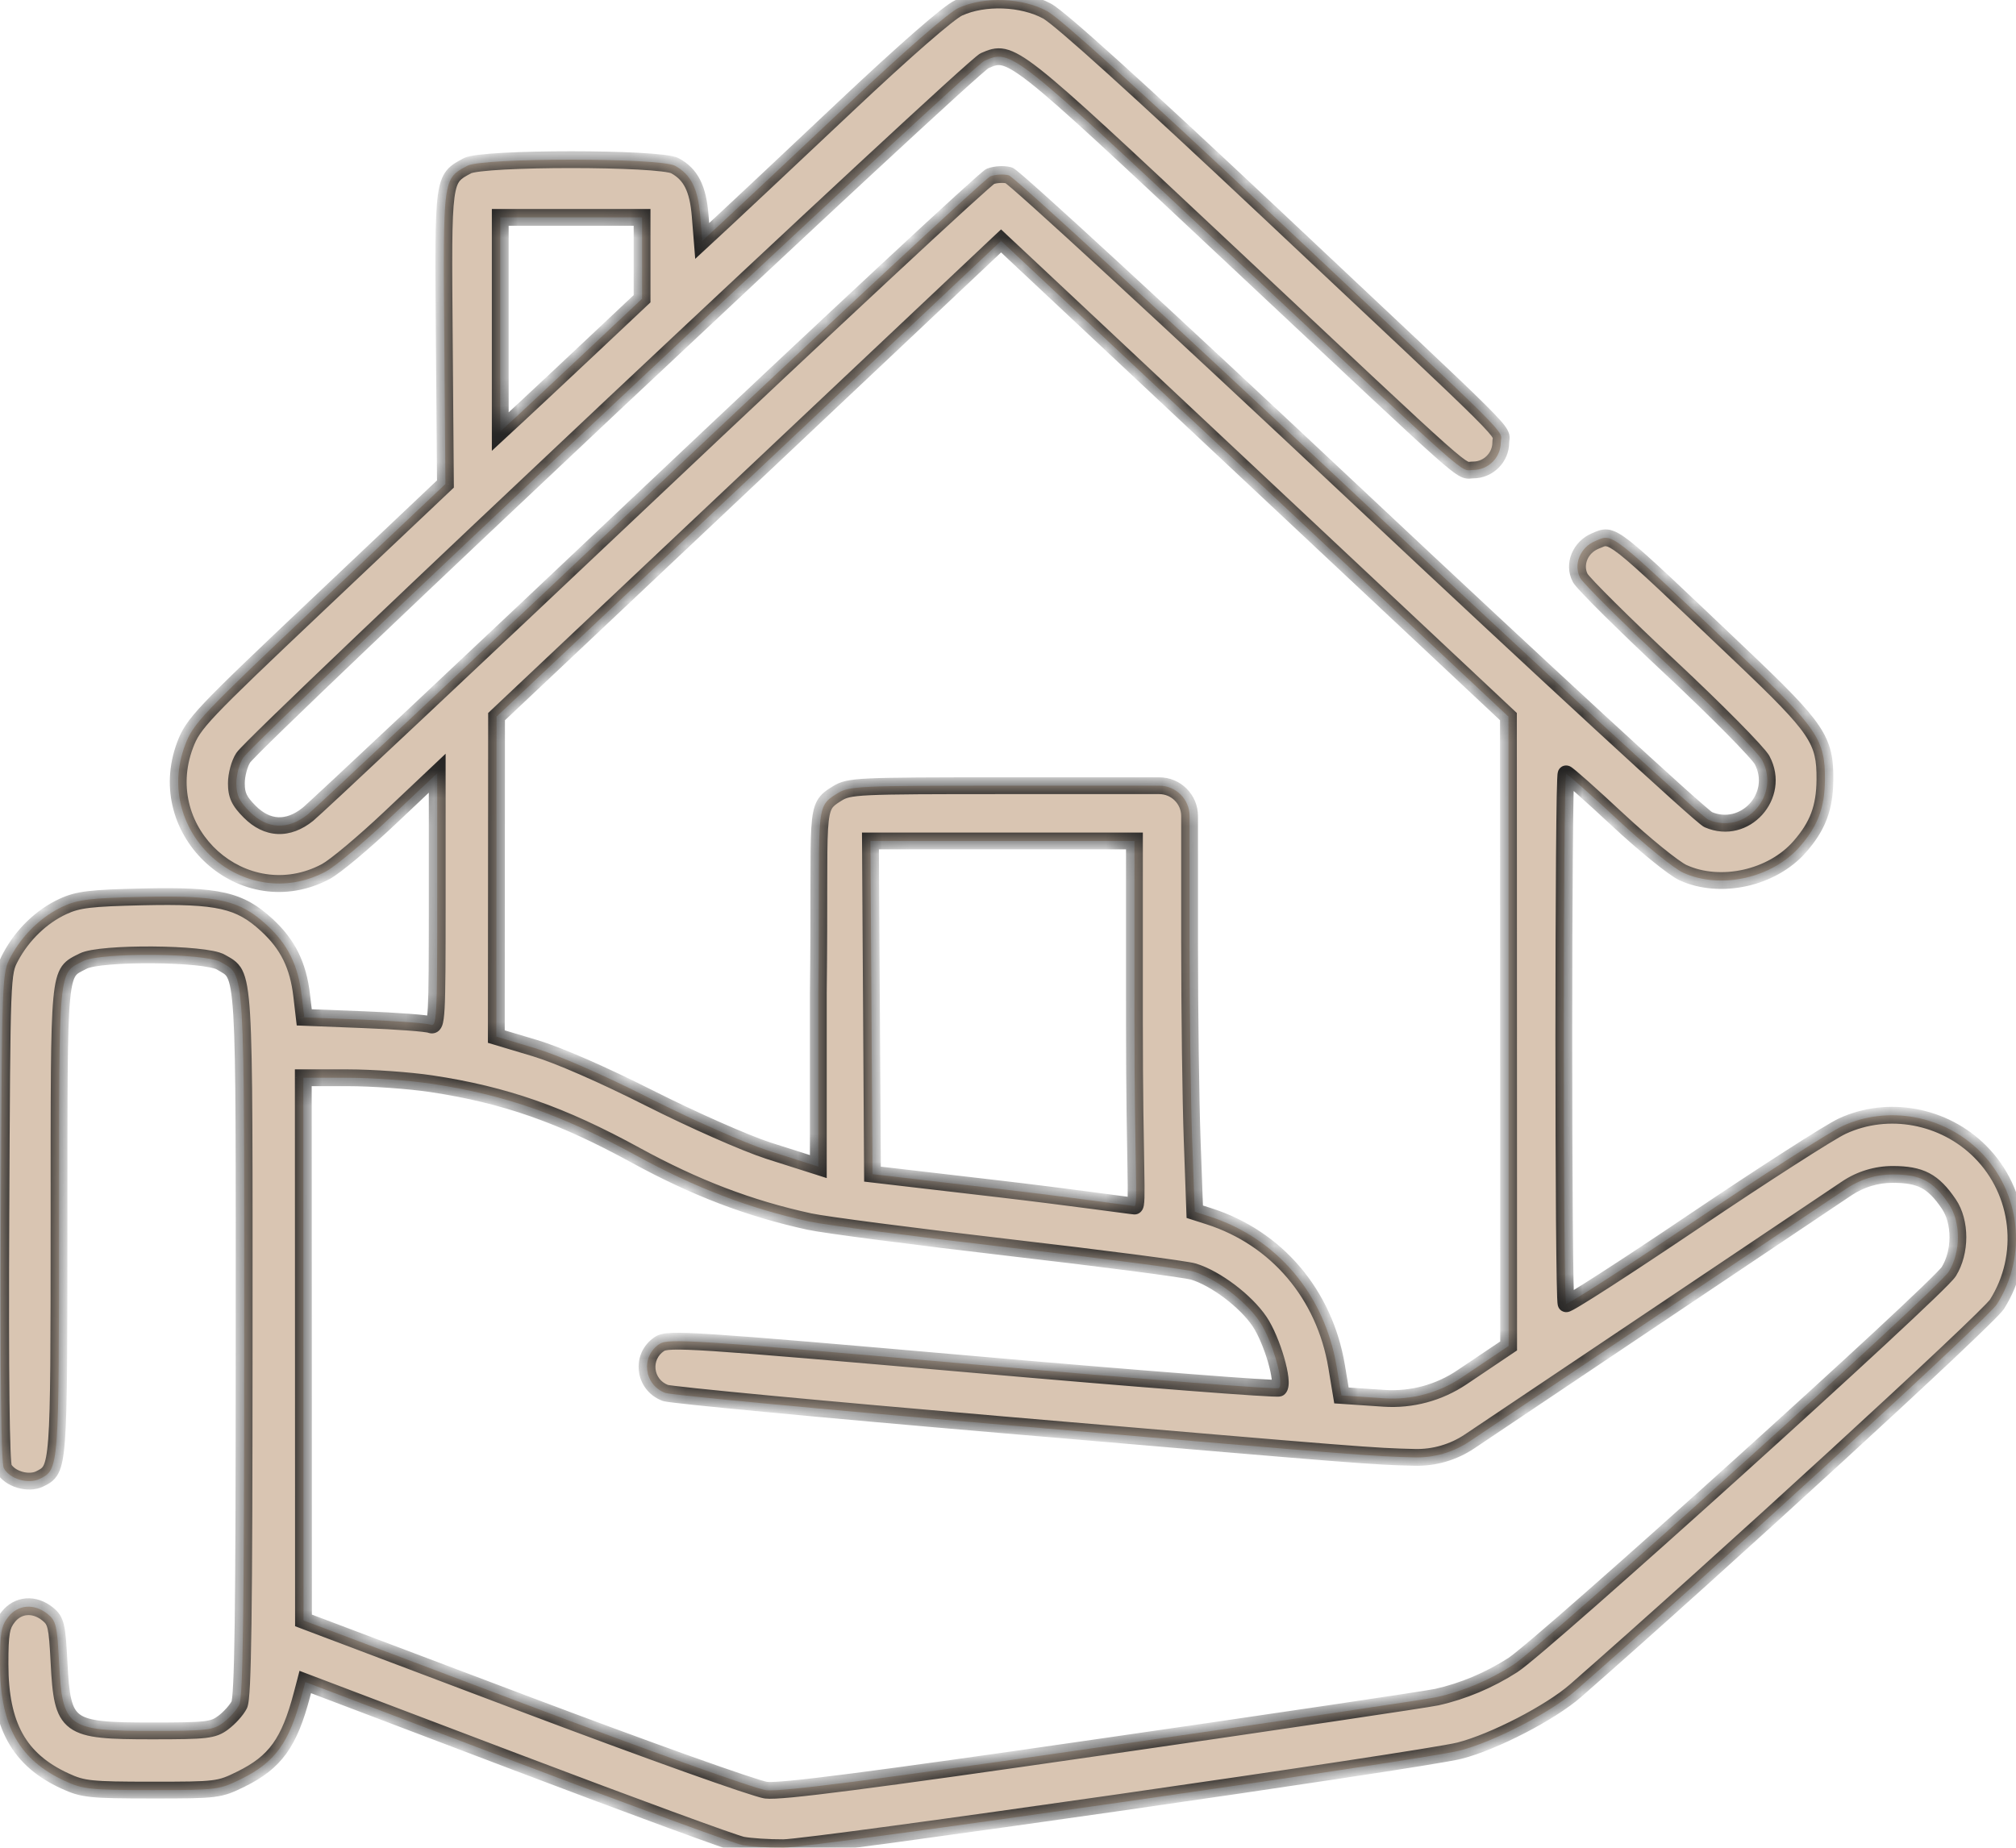 <?xml version="1.0" encoding="UTF-8"?> <svg xmlns="http://www.w3.org/2000/svg" width="72" height="66" viewBox="0 0 72 66" fill="none"> <mask id="path-1-inside-1_266_20" fill="white"> <path fill-rule="evenodd" clip-rule="evenodd" d="M34.237 0.282C33.884 0.442 32.312 1.814 30.228 3.779C28.342 5.557 26.412 7.37 25.939 7.808L25.079 8.606L25.008 7.714C24.929 6.735 24.672 6.225 24.104 5.92C23.564 5.63 17.233 5.63 16.693 5.92C15.814 6.391 15.822 6.329 15.867 12.068L15.908 17.288L11.414 21.54C7.181 25.546 6.902 25.84 6.611 26.611C5.433 29.738 8.713 32.686 11.638 31.13C11.965 30.956 12.994 30.095 13.924 29.216L15.615 27.619V32.156C15.615 36.405 15.6 36.688 15.371 36.6C15.237 36.548 14.168 36.469 12.997 36.423L10.866 36.34L10.775 35.561C10.647 34.475 10.28 33.731 9.528 33.041C8.558 32.148 7.797 31.976 5.092 32.036C3.222 32.078 2.787 32.13 2.249 32.378C1.486 32.731 0.803 33.388 0.381 34.178C0.071 34.759 0.07 34.79 0.031 43.467C0.005 49.125 0.041 52.267 0.134 52.439C0.341 52.828 1.012 53.029 1.422 52.824C2.108 52.481 2.106 52.505 2.108 43.602C2.11 34.409 2.075 34.794 2.968 34.331C3.58 34.014 7.339 34.041 7.889 34.367C8.758 34.881 8.722 34.296 8.72 48.033C8.718 57.694 8.678 60.636 8.544 60.897C8.449 61.084 8.192 61.369 7.973 61.532C7.611 61.801 7.389 61.827 5.427 61.827C2.384 61.827 2.229 61.713 2.109 59.381C2.042 58.068 2.001 57.894 1.705 57.654C1.228 57.267 0.643 57.31 0.292 57.758C0.044 58.074 0 58.328 0 59.444C0 61.637 0.683 62.864 2.321 63.617C2.966 63.913 3.222 63.94 5.416 63.941C7.75 63.942 7.827 63.932 8.607 63.548C9.83 62.947 10.332 62.25 10.784 60.531L10.903 60.08L18.444 62.943C22.592 64.518 26.224 65.851 26.516 65.906C26.808 65.96 27.466 66.003 27.978 66C29.028 65.994 50.814 62.866 52.121 62.533C53.344 62.223 55.377 61.173 56.271 60.39C61.438 55.865 70.998 47.095 71.321 46.584C72.415 44.855 72.166 42.582 70.723 41.136C69.428 39.839 67.432 39.469 65.799 40.223C65.352 40.43 62.968 41.96 60.501 43.625C58.034 45.289 55.978 46.614 55.932 46.568C55.823 46.459 55.824 27.642 55.933 27.642C55.979 27.642 56.805 28.375 57.768 29.272C58.731 30.169 59.785 31.024 60.111 31.172C61.444 31.779 63.291 31.368 64.274 30.247C64.921 29.509 65.168 28.853 65.176 27.853C65.187 26.423 64.915 26.02 62.172 23.413C57.41 18.885 57.625 19.055 56.974 19.325C56.435 19.548 56.185 20.163 56.436 20.644C56.54 20.841 57.985 22.276 59.648 23.831C61.311 25.387 62.79 26.882 62.934 27.154C63.605 28.421 62.32 29.84 61.011 29.278C60.764 29.172 55.118 23.97 48.464 17.718C41.81 11.466 36.214 6.31 36.029 6.262C35.844 6.213 35.548 6.23 35.371 6.299C35.193 6.369 29.745 11.437 23.264 17.562C16.782 23.687 11.262 28.873 10.996 29.087C10.284 29.657 9.547 29.624 8.919 28.995C8.54 28.615 8.441 28.403 8.442 27.973C8.442 27.674 8.553 27.266 8.688 27.064C9.143 26.385 34.666 2.385 35.163 2.169C36.116 1.754 36.138 1.771 43.839 8.995C52.83 17.43 52.105 16.787 52.614 16.787C53.152 16.787 53.599 16.343 53.599 15.807C53.599 15.305 54.367 16.07 45.329 7.571C40.693 3.211 37.859 0.648 37.4 0.399C36.509 -0.084 35.152 -0.135 34.237 0.282ZM22.931 9.218V10.671L21.137 12.359C20.151 13.288 19.011 14.355 18.605 14.732L17.866 15.416V11.59V7.765H20.398H22.931V9.218ZM46.056 18.267L53.873 25.598L53.877 36.837L53.88 48.076L52.413 49.062L52.21 49.199C51.391 49.75 50.412 50.013 49.428 49.946L47.909 49.845L47.736 48.81C47.306 46.231 45.595 44.217 43.175 43.444L42.67 43.282L42.577 40.726C42.527 39.32 42.485 36.14 42.485 33.659V29.149C42.485 28.55 42 28.065 41.401 28.065H41.348H35.849C30.618 28.065 30.328 28.078 29.9 28.343C29.052 28.868 29.303 28.807 29.226 35.467V41.67L27.432 41.098C26.615 40.833 24.729 39.999 23.212 39.233C21.521 38.379 19.942 37.69 19.097 37.437L17.726 37.026L17.73 31.312L17.734 25.598L26.743 17.102L35.752 8.605L36.995 9.771C37.679 10.412 41.757 14.235 46.056 18.267ZM40.516 36.523C40.516 41.622 40.654 43.087 40.516 43.08C40.419 43.075 38.138 42.753 35.662 42.464L31.16 41.939L31.124 35.989L31.087 30.038H35.801H40.516V36.523ZM15.404 38.71C18.03 39.106 20.05 39.813 22.696 41.261C24.826 42.427 26.765 43.168 28.91 43.634C29.451 43.752 32.648 44.168 36.014 44.559C39.38 44.95 42.355 45.337 42.626 45.42C43.422 45.665 44.49 46.472 44.983 47.201C45.432 47.867 45.875 49.385 45.677 49.583C45.622 49.638 40.698 49.255 34.735 48.733C24.727 47.856 23.866 47.8 23.554 48.005C22.875 48.451 22.993 49.465 23.758 49.754C23.961 49.83 29.381 50.342 35.803 50.892C48.793 52.003 49.01 52.02 50.522 52.057C51.22 52.074 51.906 51.875 52.486 51.486L59.147 47.017L65.956 42.449C66.441 42.124 67.011 41.95 67.595 41.95C68.596 41.95 69.044 42.186 69.601 43.006C70.033 43.643 70.033 44.722 69.6 45.42C69.206 46.054 55.095 58.793 54.028 59.477C53.182 60.02 52.256 60.41 51.313 60.62C50.984 60.694 45.619 61.492 39.39 62.393C31.014 63.606 27.882 64.01 27.362 63.944C26.974 63.896 23.119 62.519 18.749 60.868L10.839 57.88L10.836 48.188L10.832 38.496L12.415 38.497C13.285 38.498 14.631 38.594 15.404 38.71Z"></path> </mask> <path fill-rule="evenodd" clip-rule="evenodd" d="M34.237 0.282C33.884 0.442 32.312 1.814 30.228 3.779C28.342 5.557 26.412 7.37 25.939 7.808L25.079 8.606L25.008 7.714C24.929 6.735 24.672 6.225 24.104 5.92C23.564 5.63 17.233 5.63 16.693 5.92C15.814 6.391 15.822 6.329 15.867 12.068L15.908 17.288L11.414 21.54C7.181 25.546 6.902 25.84 6.611 26.611C5.433 29.738 8.713 32.686 11.638 31.13C11.965 30.956 12.994 30.095 13.924 29.216L15.615 27.619V32.156C15.615 36.405 15.6 36.688 15.371 36.6C15.237 36.548 14.168 36.469 12.997 36.423L10.866 36.34L10.775 35.561C10.647 34.475 10.28 33.731 9.528 33.041C8.558 32.148 7.797 31.976 5.092 32.036C3.222 32.078 2.787 32.13 2.249 32.378C1.486 32.731 0.803 33.388 0.381 34.178C0.071 34.759 0.07 34.79 0.031 43.467C0.005 49.125 0.041 52.267 0.134 52.439C0.341 52.828 1.012 53.029 1.422 52.824C2.108 52.481 2.106 52.505 2.108 43.602C2.11 34.409 2.075 34.794 2.968 34.331C3.58 34.014 7.339 34.041 7.889 34.367C8.758 34.881 8.722 34.296 8.72 48.033C8.718 57.694 8.678 60.636 8.544 60.897C8.449 61.084 8.192 61.369 7.973 61.532C7.611 61.801 7.389 61.827 5.427 61.827C2.384 61.827 2.229 61.713 2.109 59.381C2.042 58.068 2.001 57.894 1.705 57.654C1.228 57.267 0.643 57.31 0.292 57.758C0.044 58.074 0 58.328 0 59.444C0 61.637 0.683 62.864 2.321 63.617C2.966 63.913 3.222 63.94 5.416 63.941C7.75 63.942 7.827 63.932 8.607 63.548C9.83 62.947 10.332 62.25 10.784 60.531L10.903 60.08L18.444 62.943C22.592 64.518 26.224 65.851 26.516 65.906C26.808 65.96 27.466 66.003 27.978 66C29.028 65.994 50.814 62.866 52.121 62.533C53.344 62.223 55.377 61.173 56.271 60.39C61.438 55.865 70.998 47.095 71.321 46.584C72.415 44.855 72.166 42.582 70.723 41.136C69.428 39.839 67.432 39.469 65.799 40.223C65.352 40.43 62.968 41.96 60.501 43.625C58.034 45.289 55.978 46.614 55.932 46.568C55.823 46.459 55.824 27.642 55.933 27.642C55.979 27.642 56.805 28.375 57.768 29.272C58.731 30.169 59.785 31.024 60.111 31.172C61.444 31.779 63.291 31.368 64.274 30.247C64.921 29.509 65.168 28.853 65.176 27.853C65.187 26.423 64.915 26.02 62.172 23.413C57.41 18.885 57.625 19.055 56.974 19.325C56.435 19.548 56.185 20.163 56.436 20.644C56.54 20.841 57.985 22.276 59.648 23.831C61.311 25.387 62.79 26.882 62.934 27.154C63.605 28.421 62.32 29.84 61.011 29.278C60.764 29.172 55.118 23.97 48.464 17.718C41.81 11.466 36.214 6.31 36.029 6.262C35.844 6.213 35.548 6.23 35.371 6.299C35.193 6.369 29.745 11.437 23.264 17.562C16.782 23.687 11.262 28.873 10.996 29.087C10.284 29.657 9.547 29.624 8.919 28.995C8.54 28.615 8.441 28.403 8.442 27.973C8.442 27.674 8.553 27.266 8.688 27.064C9.143 26.385 34.666 2.385 35.163 2.169C36.116 1.754 36.138 1.771 43.839 8.995C52.83 17.43 52.105 16.787 52.614 16.787C53.152 16.787 53.599 16.343 53.599 15.807C53.599 15.305 54.367 16.07 45.329 7.571C40.693 3.211 37.859 0.648 37.4 0.399C36.509 -0.084 35.152 -0.135 34.237 0.282ZM22.931 9.218V10.671L21.137 12.359C20.151 13.288 19.011 14.355 18.605 14.732L17.866 15.416V11.59V7.765H20.398H22.931V9.218ZM46.056 18.267L53.873 25.598L53.877 36.837L53.88 48.076L52.413 49.062L52.21 49.199C51.391 49.75 50.412 50.013 49.428 49.946L47.909 49.845L47.736 48.81C47.306 46.231 45.595 44.217 43.175 43.444L42.67 43.282L42.577 40.726C42.527 39.32 42.485 36.14 42.485 33.659V29.149C42.485 28.55 42 28.065 41.401 28.065H41.348H35.849C30.618 28.065 30.328 28.078 29.9 28.343C29.052 28.868 29.303 28.807 29.226 35.467V41.67L27.432 41.098C26.615 40.833 24.729 39.999 23.212 39.233C21.521 38.379 19.942 37.69 19.097 37.437L17.726 37.026L17.73 31.312L17.734 25.598L26.743 17.102L35.752 8.605L36.995 9.771C37.679 10.412 41.757 14.235 46.056 18.267ZM40.516 36.523C40.516 41.622 40.654 43.087 40.516 43.08C40.419 43.075 38.138 42.753 35.662 42.464L31.16 41.939L31.124 35.989L31.087 30.038H35.801H40.516V36.523ZM15.404 38.71C18.03 39.106 20.05 39.813 22.696 41.261C24.826 42.427 26.765 43.168 28.91 43.634C29.451 43.752 32.648 44.168 36.014 44.559C39.38 44.95 42.355 45.337 42.626 45.42C43.422 45.665 44.49 46.472 44.983 47.201C45.432 47.867 45.875 49.385 45.677 49.583C45.622 49.638 40.698 49.255 34.735 48.733C24.727 47.856 23.866 47.8 23.554 48.005C22.875 48.451 22.993 49.465 23.758 49.754C23.961 49.83 29.381 50.342 35.803 50.892C48.793 52.003 49.01 52.02 50.522 52.057C51.22 52.074 51.906 51.875 52.486 51.486L59.147 47.017L65.956 42.449C66.441 42.124 67.011 41.95 67.595 41.95C68.596 41.95 69.044 42.186 69.601 43.006C70.033 43.643 70.033 44.722 69.6 45.42C69.206 46.054 55.095 58.793 54.028 59.477C53.182 60.02 52.256 60.41 51.313 60.62C50.984 60.694 45.619 61.492 39.39 62.393C31.014 63.606 27.882 64.01 27.362 63.944C26.974 63.896 23.119 62.519 18.749 60.868L10.839 57.88L10.836 48.188L10.832 38.496L12.415 38.497C13.285 38.498 14.631 38.594 15.404 38.71Z" fill="#D9C5B2"></path> <path d="M34.237 0.282L34.113 0.009L34.113 0.009L34.237 0.282ZM30.228 3.779L30.434 3.997L30.434 3.997L30.228 3.779ZM25.939 7.808L25.735 7.588L25.735 7.588L25.939 7.808ZM25.079 8.606L24.78 8.63L24.829 9.246L25.283 8.826L25.079 8.606ZM25.008 7.714L24.708 7.738L24.708 7.738L25.008 7.714ZM24.104 5.92L24.246 5.656L24.246 5.656L24.104 5.92ZM16.693 5.92L16.551 5.656L16.551 5.656L16.693 5.92ZM15.867 12.068L16.167 12.066V12.066L15.867 12.068ZM15.908 17.288L16.114 17.506L16.209 17.416L16.208 17.285L15.908 17.288ZM11.414 21.54L11.62 21.758L11.62 21.758L11.414 21.54ZM6.611 26.611L6.892 26.717L6.892 26.717L6.611 26.611ZM11.638 31.13L11.497 30.865L11.497 30.865L11.638 31.13ZM13.924 29.216L13.718 28.998L13.718 28.998L13.924 29.216ZM15.615 27.619H15.915V26.922L15.409 27.401L15.615 27.619ZM15.371 36.6L15.479 36.32L15.479 36.32L15.371 36.6ZM12.997 36.423L12.985 36.723H12.985L12.997 36.423ZM10.866 36.34L10.568 36.374L10.598 36.629L10.854 36.639L10.866 36.34ZM10.775 35.561L10.477 35.596L10.477 35.596L10.775 35.561ZM9.528 33.041L9.731 32.82L9.731 32.82L9.528 33.041ZM5.092 32.036L5.099 32.336H5.099L5.092 32.036ZM2.249 32.378L2.124 32.106L2.124 32.106L2.249 32.378ZM0.381 34.178L0.646 34.319L0.646 34.319L0.381 34.178ZM0.031 43.467L0.331 43.469L0.331 43.469L0.031 43.467ZM0.134 52.439L0.398 52.298L0.398 52.298L0.134 52.439ZM1.422 52.824L1.556 53.093L1.556 53.092L1.422 52.824ZM2.108 43.602L1.808 43.602V43.602L2.108 43.602ZM2.968 34.331L3.106 34.597L3.106 34.597L2.968 34.331ZM7.889 34.367L8.042 34.109L8.042 34.109L7.889 34.367ZM8.72 48.033L8.42 48.033L8.72 48.033ZM8.544 60.897L8.277 60.761L8.277 60.761L8.544 60.897ZM7.973 61.532L8.152 61.773L8.152 61.772L7.973 61.532ZM2.109 59.381L1.809 59.396L1.809 59.396L2.109 59.381ZM1.705 57.654L1.894 57.421L1.894 57.421L1.705 57.654ZM0.292 57.758L0.528 57.943L0.528 57.943L0.292 57.758ZM2.321 63.617L2.446 63.344L2.446 63.344L2.321 63.617ZM5.416 63.941L5.416 64.241H5.416L5.416 63.941ZM8.607 63.548L8.739 63.818L8.739 63.818L8.607 63.548ZM10.784 60.531L10.494 60.455L10.494 60.455L10.784 60.531ZM10.903 60.08L11.009 59.8L10.697 59.681L10.613 60.004L10.903 60.08ZM18.444 62.943L18.55 62.663H18.55L18.444 62.943ZM26.516 65.906L26.571 65.611L26.571 65.611L26.516 65.906ZM27.978 66L27.976 65.7H27.976L27.978 66ZM52.121 62.533L52.195 62.824L52.195 62.824L52.121 62.533ZM56.271 60.39L56.073 60.164L56.073 60.164L56.271 60.39ZM71.321 46.584L71.068 46.424V46.424L71.321 46.584ZM65.799 40.223L65.925 40.496L65.925 40.496L65.799 40.223ZM60.501 43.625L60.669 43.874L60.501 43.625ZM55.932 46.568L55.72 46.78L55.72 46.78L55.932 46.568ZM60.111 31.172L60.235 30.899L60.111 31.172ZM64.274 30.247L64.048 30.049L64.048 30.049L64.274 30.247ZM65.176 27.853L64.876 27.851V27.851L65.176 27.853ZM62.172 23.413L61.965 23.63L61.965 23.63L62.172 23.413ZM56.974 19.325L57.089 19.602L57.089 19.602L56.974 19.325ZM56.436 20.644L56.17 20.782L56.17 20.783L56.436 20.644ZM62.934 27.154L63.199 27.013L63.199 27.013L62.934 27.154ZM61.011 29.278L61.129 29.002L61.129 29.002L61.011 29.278ZM36.029 6.262L36.106 5.972L36.105 5.972L36.029 6.262ZM35.371 6.299L35.261 6.02L35.261 6.02L35.371 6.299ZM23.264 17.562L23.058 17.344L23.058 17.344L23.264 17.562ZM10.996 29.087L11.183 29.321L11.183 29.321L10.996 29.087ZM8.442 27.973L8.742 27.974V27.973L8.442 27.973ZM8.688 27.064L8.937 27.232L8.937 27.232L8.688 27.064ZM35.163 2.169L35.283 2.444L35.283 2.444L35.163 2.169ZM43.839 8.995L44.044 8.776V8.776L43.839 8.995ZM45.329 7.571L45.124 7.79L45.124 7.79L45.329 7.571ZM37.4 0.399L37.257 0.663L37.257 0.663L37.4 0.399ZM22.931 10.671L23.136 10.89L23.231 10.801V10.671H22.931ZM21.137 12.359L20.931 12.141L20.931 12.141L21.137 12.359ZM18.605 14.732L18.809 14.952L18.809 14.951L18.605 14.732ZM17.866 15.416H17.566V16.103L18.07 15.636L17.866 15.416ZM17.866 7.765V7.465H17.566V7.765H17.866ZM22.931 7.765H23.231V7.465H22.931V7.765ZM46.056 18.267L46.261 18.048L46.056 18.267ZM53.873 25.598L54.173 25.598L54.173 25.468L54.078 25.379L53.873 25.598ZM53.877 36.837L54.177 36.837L53.877 36.837ZM53.88 48.076L54.047 48.325L54.18 48.236L54.18 48.076L53.88 48.076ZM52.413 49.062L52.581 49.311L52.581 49.311L52.413 49.062ZM47.909 49.845L47.613 49.894L47.652 50.128L47.889 50.144L47.909 49.845ZM47.736 48.81L48.032 48.76L48.032 48.76L47.736 48.81ZM43.175 43.444L43.084 43.73L43.084 43.73L43.175 43.444ZM42.67 43.282L42.37 43.293L42.378 43.504L42.578 43.568L42.67 43.282ZM42.577 40.726L42.278 40.737V40.737L42.577 40.726ZM29.9 28.343L29.742 28.088L29.742 28.088L29.9 28.343ZM29.226 35.467L28.926 35.464V35.467H29.226ZM29.226 41.67L29.135 41.956L29.526 42.081V41.67H29.226ZM27.432 41.098L27.34 41.383L27.341 41.384L27.432 41.098ZM23.212 39.233L23.347 38.965L23.347 38.965L23.212 39.233ZM19.097 37.437L19.011 37.724L19.011 37.724L19.097 37.437ZM17.726 37.026L17.425 37.026L17.425 37.249L17.64 37.313L17.726 37.026ZM17.734 25.598L17.528 25.379L17.434 25.468L17.434 25.597L17.734 25.598ZM26.743 17.102L26.537 16.883L26.743 17.102ZM35.752 8.605L35.957 8.387L35.752 8.194L35.546 8.387L35.752 8.605ZM36.995 9.771L37.201 9.552V9.552L36.995 9.771ZM40.516 43.08L40.531 42.78L40.531 42.78L40.516 43.08ZM35.662 42.464L35.697 42.166H35.697L35.662 42.464ZM31.16 41.939L30.86 41.941L30.862 42.206L31.126 42.237L31.16 41.939ZM31.124 35.989L31.424 35.987L31.124 35.989ZM31.087 30.038V29.738H30.785L30.787 30.04L31.087 30.038ZM40.516 30.038H40.816V29.738H40.516V30.038ZM15.404 38.71L15.449 38.413L15.449 38.413L15.404 38.71ZM22.696 41.261L22.552 41.525L22.552 41.525L22.696 41.261ZM28.91 43.634L28.846 43.927L28.846 43.927L28.91 43.634ZM36.014 44.559L35.979 44.857H35.979L36.014 44.559ZM42.626 45.42L42.538 45.707L42.538 45.707L42.626 45.42ZM44.983 47.201L45.232 47.033L45.232 47.033L44.983 47.201ZM45.677 49.583L45.889 49.795L45.889 49.795L45.677 49.583ZM34.735 48.733L34.761 48.434H34.761L34.735 48.733ZM23.554 48.005L23.39 47.754L23.39 47.754L23.554 48.005ZM23.758 49.754L23.864 49.473L23.864 49.473L23.758 49.754ZM35.803 50.892L35.828 50.593L35.803 50.892ZM59.147 47.017L59.314 47.266H59.314L59.147 47.017ZM69.601 43.006L69.849 42.838L69.849 42.838L69.601 43.006ZM69.6 45.42L69.345 45.262L69.345 45.262L69.6 45.42ZM54.028 59.477L54.189 59.73L54.189 59.73L54.028 59.477ZM51.313 60.62L51.378 60.913L51.378 60.913L51.313 60.62ZM39.39 62.393L39.433 62.69H39.433L39.39 62.393ZM27.362 63.944L27.399 63.647H27.399L27.362 63.944ZM18.749 60.868L18.643 61.149L18.749 60.868ZM10.839 57.88L10.539 57.88L10.539 58.087L10.733 58.161L10.839 57.88ZM10.836 48.188L11.136 48.188L10.836 48.188ZM10.832 38.496L10.832 38.197L10.532 38.196L10.532 38.497L10.832 38.496ZM12.415 38.497L12.415 38.797H12.415L12.415 38.497ZM65.956 42.449L65.789 42.2L65.956 42.449ZM52.486 51.486L52.654 51.735L52.486 51.486ZM52.21 49.199L52.377 49.448L52.21 49.199ZM34.113 0.009C33.986 0.067 33.792 0.207 33.569 0.384C33.334 0.57 33.035 0.822 32.684 1.128C31.983 1.74 31.066 2.577 30.022 3.56L30.434 3.997C31.474 3.016 32.385 2.185 33.079 1.58C33.426 1.277 33.717 1.033 33.941 0.855C34.177 0.668 34.313 0.577 34.362 0.555L34.113 0.009ZM30.022 3.56C28.136 5.339 26.207 7.151 25.735 7.588L26.143 8.028C26.617 7.589 28.548 5.774 30.434 3.997L30.022 3.56ZM25.735 7.588L24.875 8.386L25.283 8.826L26.143 8.028L25.735 7.588ZM25.378 8.582L25.306 7.69L24.708 7.738L24.78 8.63L25.378 8.582ZM25.306 7.69C25.266 7.183 25.177 6.767 25.007 6.429C24.833 6.083 24.581 5.835 24.246 5.656L23.962 6.184C24.195 6.309 24.356 6.47 24.471 6.699C24.592 6.938 24.671 7.266 24.708 7.738L25.306 7.69ZM24.246 5.656C24.172 5.616 24.079 5.592 23.999 5.575C23.911 5.557 23.806 5.541 23.689 5.527C23.453 5.499 23.152 5.476 22.81 5.458C22.125 5.421 21.261 5.403 20.398 5.403C19.536 5.403 18.672 5.421 17.987 5.458C17.645 5.476 17.343 5.499 17.108 5.527C16.991 5.541 16.886 5.557 16.798 5.575C16.718 5.592 16.625 5.616 16.551 5.656L16.834 6.184C16.828 6.188 16.847 6.178 16.92 6.163C16.985 6.149 17.071 6.136 17.18 6.123C17.396 6.097 17.683 6.075 18.019 6.057C18.69 6.021 19.543 6.003 20.398 6.003C21.254 6.003 22.107 6.021 22.778 6.057C23.114 6.075 23.401 6.097 23.617 6.123C23.725 6.136 23.812 6.149 23.877 6.163C23.949 6.178 23.969 6.188 23.962 6.184L24.246 5.656ZM16.551 5.656C16.348 5.765 16.122 5.877 15.954 6.083C15.78 6.297 15.69 6.578 15.636 6.979C15.53 7.767 15.545 9.217 15.567 12.07L16.167 12.066C16.145 9.18 16.132 7.792 16.231 7.058C16.279 6.698 16.349 6.548 16.419 6.462C16.496 6.368 16.598 6.311 16.834 6.184L16.551 5.656ZM15.567 12.07L15.608 17.29L16.208 17.285L16.167 12.066L15.567 12.07ZM15.702 17.07L11.208 21.322L11.62 21.758L16.114 17.506L15.702 17.07ZM11.208 21.322C9.094 23.322 7.958 24.404 7.316 25.082C6.994 25.422 6.787 25.671 6.64 25.89C6.489 26.114 6.408 26.3 6.33 26.506L6.892 26.717C6.96 26.537 7.022 26.397 7.138 26.224C7.257 26.046 7.439 25.826 7.752 25.495C8.38 24.832 9.5 23.764 11.62 21.758L11.208 21.322ZM6.33 26.506C5.059 29.879 8.598 33.087 11.779 31.395L11.497 30.865C8.827 32.285 5.807 29.597 6.892 26.717L6.33 26.506ZM11.779 31.395C11.975 31.29 12.339 31.009 12.748 30.667C13.167 30.316 13.661 29.877 14.13 29.434L13.718 28.998C13.257 29.433 12.772 29.864 12.363 30.207C11.943 30.559 11.628 30.796 11.497 30.865L11.779 31.395ZM14.13 29.434L15.821 27.837L15.409 27.401L13.718 28.998L14.13 29.434ZM15.315 27.619V32.156H15.915V27.619H15.315ZM15.315 32.156C15.315 34.286 15.311 35.408 15.28 35.988C15.272 36.132 15.262 36.237 15.252 36.312C15.247 36.349 15.242 36.377 15.237 36.397C15.235 36.406 15.233 36.413 15.231 36.418C15.23 36.423 15.229 36.425 15.229 36.425C15.229 36.425 15.231 36.421 15.234 36.415C15.238 36.409 15.244 36.4 15.253 36.389C15.273 36.366 15.306 36.34 15.35 36.325C15.434 36.296 15.495 36.326 15.479 36.32L15.264 36.88C15.304 36.896 15.416 36.936 15.544 36.893C15.684 36.845 15.751 36.731 15.783 36.656C15.815 36.58 15.833 36.489 15.846 36.394C15.86 36.295 15.87 36.172 15.879 36.021C15.912 35.42 15.915 34.276 15.915 32.156H15.315ZM15.479 36.32C15.43 36.301 15.369 36.29 15.327 36.283C15.276 36.275 15.213 36.267 15.142 36.259C14.999 36.243 14.812 36.226 14.595 36.21C14.161 36.178 13.597 36.146 13.008 36.123L12.985 36.723C13.568 36.745 14.124 36.777 14.551 36.809C14.764 36.824 14.943 36.84 15.075 36.855C15.141 36.863 15.193 36.87 15.231 36.876C15.277 36.883 15.28 36.886 15.264 36.88L15.479 36.32ZM13.008 36.123L10.878 36.04L10.854 36.639L12.985 36.723L13.008 36.123ZM11.164 36.304L11.073 35.526L10.477 35.596L10.568 36.374L11.164 36.304ZM11.073 35.526C10.938 34.375 10.539 33.563 9.731 32.82L9.325 33.262C10.02 33.9 10.357 34.576 10.477 35.596L11.073 35.526ZM9.731 32.82C9.217 32.347 8.739 32.05 8.027 31.889C7.337 31.733 6.436 31.706 5.085 31.736L5.099 32.336C6.453 32.306 7.285 32.336 7.894 32.474C8.482 32.607 8.869 32.842 9.325 33.262L9.731 32.82ZM5.085 31.736C3.229 31.778 2.728 31.827 2.124 32.106L2.375 32.651C2.845 32.434 3.215 32.378 5.099 32.336L5.085 31.736ZM2.124 32.106C1.297 32.487 0.567 33.193 0.117 34.037L0.646 34.319C1.039 33.583 1.675 32.974 2.375 32.651L2.124 32.106ZM0.117 34.037C0.034 34.191 -0.04 34.332 -0.093 34.595C-0.142 34.841 -0.173 35.191 -0.195 35.775C-0.239 36.946 -0.249 39.131 -0.269 43.466L0.331 43.469C0.351 39.126 0.361 36.956 0.404 35.798C0.426 35.216 0.456 34.908 0.495 34.713C0.531 34.536 0.573 34.455 0.646 34.319L0.117 34.037ZM-0.269 43.466C-0.282 46.295 -0.279 48.497 -0.262 50.014C-0.253 50.772 -0.241 51.361 -0.225 51.772C-0.217 51.977 -0.208 52.142 -0.197 52.262C-0.192 52.322 -0.186 52.375 -0.179 52.419C-0.176 52.441 -0.172 52.464 -0.166 52.487C-0.162 52.505 -0.152 52.542 -0.131 52.581L0.398 52.298C0.407 52.314 0.411 52.327 0.413 52.332C0.415 52.338 0.416 52.342 0.416 52.342C0.416 52.343 0.415 52.338 0.413 52.326C0.41 52.302 0.405 52.264 0.401 52.211C0.391 52.104 0.383 51.951 0.375 51.749C0.359 51.346 0.347 50.763 0.338 50.007C0.321 48.495 0.318 46.297 0.331 43.469L-0.269 43.466ZM-0.131 52.581C0.023 52.869 0.324 53.054 0.616 53.142C0.91 53.229 1.263 53.239 1.556 53.093L1.287 52.556C1.171 52.614 0.984 52.625 0.788 52.567C0.59 52.508 0.452 52.399 0.398 52.298L-0.131 52.581ZM1.556 53.092C1.725 53.008 1.938 52.909 2.084 52.629C2.212 52.383 2.278 52.019 2.32 51.445C2.407 50.281 2.407 48.045 2.408 43.602L1.808 43.602C1.807 48.062 1.807 50.265 1.722 51.401C1.679 51.977 1.617 52.227 1.552 52.352C1.505 52.442 1.461 52.469 1.287 52.556L1.556 53.092ZM2.408 43.602C2.409 38.994 2.401 36.813 2.503 35.72C2.554 35.167 2.63 34.957 2.702 34.855C2.771 34.758 2.844 34.733 3.106 34.597L2.83 34.064C2.646 34.16 2.388 34.26 2.212 34.508C2.04 34.752 1.957 35.107 1.905 35.665C1.8 36.794 1.809 39.018 1.808 43.602L2.408 43.602ZM3.106 34.597C3.14 34.58 3.227 34.551 3.385 34.523C3.535 34.496 3.724 34.474 3.942 34.456C4.378 34.42 4.913 34.404 5.45 34.408C5.986 34.412 6.517 34.436 6.945 34.478C7.159 34.499 7.343 34.524 7.486 34.553C7.64 34.584 7.715 34.612 7.736 34.625L8.042 34.109C7.926 34.04 7.763 33.996 7.604 33.965C7.434 33.931 7.229 33.903 7.004 33.881C6.553 33.836 6.003 33.812 5.454 33.808C4.905 33.804 4.351 33.82 3.893 33.858C3.664 33.877 3.455 33.901 3.28 33.932C3.114 33.962 2.95 34.002 2.83 34.064L3.106 34.597ZM7.736 34.625C7.992 34.776 8.049 34.789 8.119 34.924C8.205 35.093 8.282 35.436 8.332 36.26C8.43 37.883 8.421 41.157 8.42 48.033L9.02 48.033C9.021 41.173 9.031 37.87 8.931 36.223C8.881 35.412 8.804 34.946 8.653 34.651C8.485 34.322 8.221 34.215 8.042 34.109L7.736 34.625ZM8.42 48.033C8.419 52.864 8.409 56.012 8.382 57.986C8.368 58.973 8.351 59.663 8.328 60.121C8.317 60.35 8.305 60.517 8.292 60.632C8.286 60.69 8.279 60.73 8.274 60.757C8.267 60.79 8.266 60.783 8.277 60.761L8.811 61.034C8.839 60.979 8.854 60.918 8.862 60.875C8.872 60.825 8.881 60.766 8.888 60.699C8.903 60.566 8.916 60.384 8.928 60.15C8.95 59.681 8.968 58.983 8.982 57.994C9.009 56.016 9.019 52.863 9.02 48.033L8.42 48.033ZM8.277 60.761C8.246 60.821 8.178 60.916 8.082 61.023C7.988 61.127 7.884 61.224 7.794 61.291L8.152 61.772C8.281 61.677 8.414 61.55 8.528 61.424C8.639 61.301 8.746 61.161 8.811 61.034L8.277 60.761ZM7.794 61.291C7.714 61.35 7.656 61.386 7.588 61.413C7.518 61.44 7.423 61.464 7.265 61.483C6.941 61.52 6.415 61.527 5.427 61.527V62.127C6.401 62.127 6.967 62.121 7.334 62.079C7.523 62.057 7.673 62.024 7.808 61.971C7.945 61.917 8.051 61.848 8.152 61.773L7.794 61.291ZM5.427 61.527C4.663 61.527 4.099 61.52 3.673 61.475C3.244 61.429 3.001 61.349 2.85 61.237C2.711 61.135 2.612 60.978 2.542 60.679C2.47 60.37 2.439 59.953 2.409 59.365L1.809 59.396C1.839 59.974 1.872 60.446 1.958 60.815C2.046 61.193 2.199 61.502 2.494 61.72C2.777 61.928 3.151 62.023 3.61 62.071C4.073 62.12 4.669 62.127 5.427 62.127V61.527ZM2.409 59.365C2.375 58.719 2.348 58.316 2.285 58.047C2.251 57.904 2.205 57.783 2.134 57.675C2.063 57.568 1.979 57.49 1.894 57.421L1.516 57.887C1.579 57.938 1.611 57.971 1.633 58.005C1.655 58.038 1.678 58.088 1.701 58.184C1.749 58.389 1.775 58.73 1.809 59.396L2.409 59.365ZM1.894 57.421C1.605 57.186 1.265 57.069 0.929 57.094C0.591 57.119 0.281 57.286 0.056 57.573L0.528 57.943C0.654 57.782 0.812 57.704 0.973 57.692C1.137 57.68 1.329 57.735 1.516 57.887L1.894 57.421ZM0.056 57.573C-0.097 57.767 -0.192 57.955 -0.243 58.25C-0.29 58.522 -0.3 58.89 -0.3 59.444H0.3C0.3 58.882 0.312 58.565 0.349 58.352C0.381 58.162 0.432 58.065 0.528 57.943L0.056 57.573ZM-0.3 59.444C-0.3 60.569 -0.126 61.48 0.284 62.216C0.697 62.958 1.332 63.492 2.196 63.889L2.446 63.344C1.672 62.988 1.146 62.532 0.808 61.925C0.467 61.311 0.3 60.513 0.3 59.444H-0.3ZM2.196 63.889C2.54 64.047 2.797 64.14 3.257 64.188C3.694 64.234 4.325 64.24 5.416 64.241L5.416 63.641C4.313 63.641 3.719 63.633 3.319 63.591C2.941 63.552 2.748 63.483 2.446 63.344L2.196 63.889ZM5.416 64.241C6.573 64.241 7.199 64.24 7.631 64.187C8.091 64.13 8.342 64.013 8.739 63.818L8.475 63.279C8.092 63.468 7.915 63.547 7.558 63.591C7.172 63.639 6.593 63.641 5.416 63.641L5.416 64.241ZM8.739 63.818C9.38 63.502 9.856 63.15 10.228 62.634C10.595 62.125 10.845 61.479 11.074 60.607L10.494 60.455C10.271 61.302 10.044 61.864 9.742 62.283C9.444 62.696 9.057 62.993 8.475 63.279L8.739 63.818ZM11.074 60.607L11.193 60.156L10.613 60.004L10.494 60.455L11.074 60.607ZM10.796 60.361L18.337 63.224L18.55 62.663L11.009 59.8L10.796 60.361ZM18.337 63.224C20.412 64.011 22.358 64.739 23.822 65.276C24.554 65.545 25.167 65.766 25.615 65.924C25.839 66.003 26.023 66.066 26.161 66.112C26.289 66.154 26.4 66.189 26.46 66.201L26.571 65.611C26.573 65.611 26.569 65.611 26.557 65.607C26.545 65.604 26.529 65.6 26.509 65.593C26.469 65.581 26.416 65.564 26.349 65.542C26.217 65.499 26.037 65.436 25.814 65.358C25.37 65.201 24.76 64.981 24.029 64.713C22.567 64.176 20.623 63.45 18.55 62.663L18.337 63.224ZM26.46 66.201C26.78 66.26 27.46 66.303 27.98 66.3L27.976 65.7C27.471 65.703 26.835 65.66 26.571 65.611L26.46 66.201ZM27.98 66.3C28.134 66.299 28.612 66.246 29.3 66.16C30 66.073 30.944 65.949 32.05 65.8C34.261 65.5 37.125 65.098 39.996 64.686C42.867 64.274 45.746 63.851 47.99 63.511C50.221 63.173 51.85 62.912 52.195 62.824L52.048 62.243C51.739 62.321 50.154 62.576 47.9 62.918C45.658 63.258 42.781 63.68 39.91 64.092C37.04 64.504 34.179 64.906 31.969 65.205C30.864 65.355 29.923 65.478 29.226 65.565C28.516 65.653 28.085 65.699 27.976 65.7L27.98 66.3ZM52.195 62.824C52.838 62.661 53.675 62.309 54.457 61.905C55.239 61.501 55.995 61.03 56.469 60.615L56.073 60.164C55.653 60.532 54.946 60.977 54.182 61.372C53.419 61.766 52.628 62.095 52.048 62.243L52.195 62.824ZM56.469 60.615C59.054 58.351 62.738 55.026 65.815 52.203C67.354 50.791 68.742 49.505 69.766 48.539C70.277 48.056 70.699 47.652 71.004 47.352C71.156 47.203 71.281 47.078 71.373 46.981C71.456 46.894 71.535 46.807 71.575 46.745L71.068 46.424C71.071 46.419 71.065 46.428 71.038 46.459C71.015 46.486 70.981 46.522 70.939 46.567C70.853 46.657 70.734 46.777 70.583 46.925C70.283 47.22 69.865 47.62 69.354 48.102C68.333 49.066 66.947 50.35 65.409 51.761C62.334 54.582 58.654 57.904 56.073 60.164L56.469 60.615ZM71.575 46.745C72.744 44.897 72.478 42.47 70.935 40.924L70.51 41.348C71.854 42.695 72.087 44.813 71.068 46.424L71.575 46.745ZM70.935 40.924C69.554 39.54 67.423 39.142 65.673 39.951L65.925 40.496C67.441 39.795 69.302 40.138 70.51 41.348L70.935 40.924ZM65.673 39.951C65.426 40.065 64.696 40.514 63.746 41.125C62.783 41.743 61.568 42.543 60.333 43.376L60.669 43.874C61.901 43.042 63.112 42.245 64.07 41.63C65.04 41.007 65.725 40.588 65.925 40.496L65.673 39.951ZM60.333 43.376C59.101 44.208 57.972 44.953 57.146 45.485C56.733 45.752 56.397 45.963 56.163 46.105C56.046 46.176 55.957 46.227 55.899 46.258C55.868 46.275 55.853 46.282 55.848 46.284C55.844 46.286 55.856 46.28 55.875 46.276C55.884 46.274 55.91 46.268 55.944 46.269C55.971 46.27 56.064 46.276 56.144 46.356L55.72 46.78C55.802 46.862 55.898 46.868 55.927 46.869C55.965 46.87 55.995 46.864 56.01 46.861C56.04 46.854 56.066 46.843 56.08 46.837C56.112 46.824 56.147 46.806 56.182 46.787C56.255 46.748 56.354 46.691 56.474 46.618C56.715 46.472 57.056 46.257 57.471 45.99C58.301 45.455 59.434 44.706 60.669 43.874L60.333 43.376ZM56.145 46.356C56.185 46.397 56.203 46.438 56.207 46.449C56.214 46.465 56.218 46.478 56.219 46.484C56.221 46.491 56.222 46.496 56.223 46.499C56.224 46.502 56.224 46.503 56.224 46.504C56.224 46.504 56.224 46.502 56.223 46.498C56.223 46.493 56.222 46.487 56.221 46.48C56.219 46.447 56.216 46.396 56.213 46.325C56.207 46.184 56.202 45.98 56.197 45.718C56.186 45.194 56.178 44.452 56.171 43.562C56.158 41.784 56.151 39.422 56.151 37.064C56.151 34.705 56.158 32.351 56.172 30.586C56.179 29.703 56.187 28.969 56.197 28.456C56.202 28.2 56.208 28 56.214 27.866C56.217 27.798 56.219 27.751 56.222 27.722C56.224 27.707 56.224 27.704 56.223 27.709C56.223 27.709 56.221 27.726 56.212 27.749C56.209 27.758 56.197 27.788 56.173 27.821C56.155 27.845 56.078 27.942 55.933 27.942V27.342C55.788 27.342 55.709 27.439 55.691 27.464C55.665 27.498 55.653 27.53 55.649 27.542C55.639 27.569 55.635 27.592 55.633 27.602C55.629 27.624 55.626 27.649 55.624 27.669C55.621 27.712 55.617 27.77 55.614 27.84C55.608 27.982 55.603 28.187 55.597 28.445C55.587 28.961 55.579 29.698 55.572 30.581C55.558 32.348 55.551 34.705 55.551 37.064C55.551 39.423 55.558 41.786 55.571 43.567C55.578 44.457 55.587 45.202 55.597 45.729C55.602 45.992 55.607 46.203 55.613 46.35C55.617 46.423 55.62 46.484 55.623 46.529C55.625 46.55 55.627 46.574 55.631 46.595C55.632 46.605 55.635 46.621 55.64 46.64C55.642 46.649 55.647 46.664 55.655 46.683C55.66 46.696 55.679 46.739 55.72 46.78L56.145 46.356ZM55.933 27.942C55.889 27.942 55.856 27.932 55.843 27.927C55.827 27.922 55.816 27.917 55.81 27.914C55.798 27.908 55.79 27.904 55.79 27.903C55.789 27.902 55.793 27.905 55.805 27.914C55.828 27.932 55.863 27.96 55.911 28C56.007 28.08 56.142 28.198 56.307 28.345C56.638 28.639 57.083 29.044 57.563 29.492L57.972 29.053C57.489 28.603 57.041 28.194 56.706 27.896C56.539 27.748 56.399 27.626 56.296 27.54C56.246 27.498 56.201 27.462 56.167 27.436C56.15 27.423 56.131 27.409 56.112 27.397C56.102 27.391 56.088 27.382 56.07 27.373C56.066 27.372 56.009 27.342 55.933 27.342V27.942ZM57.563 29.492C58.049 29.945 58.559 30.387 58.989 30.736C59.204 30.91 59.401 31.063 59.567 31.183C59.727 31.298 59.875 31.395 59.986 31.445L60.235 30.899C60.183 30.876 60.078 30.811 59.918 30.696C59.764 30.585 59.577 30.44 59.367 30.27C58.948 29.93 58.449 29.497 57.972 29.053L57.563 29.492ZM59.986 31.445C61.443 32.108 63.432 31.663 64.499 30.445L64.048 30.049C63.151 31.074 61.445 31.45 60.235 30.899L59.986 31.445ZM64.499 30.445C64.84 30.056 65.086 29.677 65.245 29.254C65.404 28.831 65.472 28.38 65.476 27.855L64.876 27.851C64.872 28.326 64.811 28.703 64.684 29.042C64.556 29.381 64.355 29.7 64.048 30.049L64.499 30.445ZM65.476 27.856C65.479 27.491 65.464 27.169 65.389 26.853C65.312 26.533 65.177 26.234 64.955 25.907C64.523 25.268 63.741 24.491 62.378 23.195L61.965 23.63C63.345 24.942 64.071 25.67 64.458 26.243C64.646 26.52 64.748 26.753 64.805 26.992C64.864 27.236 64.879 27.5 64.876 27.851L65.476 27.856ZM62.378 23.195C60.006 20.94 58.854 19.835 58.217 19.334C57.905 19.089 57.663 18.942 57.426 18.915C57.181 18.886 56.978 18.998 56.859 19.048L57.089 19.602C57.296 19.516 57.31 19.505 57.357 19.511C57.41 19.517 57.535 19.561 57.846 19.805C58.454 20.284 59.575 21.358 61.965 23.63L62.378 23.195ZM56.859 19.047C56.18 19.329 55.827 20.125 56.17 20.782L56.702 20.505C56.543 20.2 56.691 19.767 57.089 19.602L56.859 19.047ZM56.17 20.783C56.202 20.843 56.26 20.913 56.308 20.969C56.365 21.035 56.44 21.117 56.53 21.212C56.709 21.402 56.954 21.651 57.246 21.941C57.831 22.521 58.61 23.271 59.443 24.05L59.853 23.612C59.023 22.836 58.248 22.09 57.669 21.515C57.379 21.227 57.139 20.983 56.966 20.8C56.879 20.709 56.812 20.634 56.763 20.578C56.706 20.512 56.696 20.493 56.702 20.504L56.17 20.783ZM59.443 24.05C60.273 24.826 61.055 25.586 61.648 26.185C61.944 26.485 62.191 26.742 62.372 26.941C62.463 27.04 62.535 27.123 62.588 27.187C62.614 27.219 62.634 27.245 62.649 27.265C62.665 27.287 62.669 27.296 62.669 27.294L63.199 27.013C63.165 26.949 63.108 26.876 63.051 26.806C62.989 26.731 62.909 26.64 62.815 26.537C62.627 26.33 62.373 26.066 62.074 25.763C61.475 25.158 60.687 24.392 59.853 23.612L59.443 24.05ZM62.669 27.294C63.212 28.32 62.168 29.449 61.129 29.002L60.892 29.554C62.471 30.232 63.997 28.521 63.199 27.013L62.669 27.294ZM61.129 29.002C61.156 29.014 61.169 29.025 61.148 29.011C61.136 29.002 61.117 28.987 61.09 28.966C61.038 28.923 60.964 28.862 60.87 28.78C60.681 28.618 60.416 28.383 60.082 28.083C59.416 27.484 58.48 26.63 57.343 25.582C55.07 23.488 51.996 20.625 48.669 17.499L48.258 17.936C51.586 21.063 54.662 23.927 56.937 26.023C58.074 27.071 59.012 27.928 59.681 28.529C60.016 28.83 60.285 29.068 60.478 29.235C60.574 29.318 60.654 29.385 60.714 29.433C60.744 29.457 60.772 29.479 60.796 29.496C60.811 29.508 60.85 29.535 60.892 29.554L61.129 29.002ZM48.669 17.499C45.342 14.373 42.279 11.52 40.024 9.443C38.897 8.404 37.971 7.559 37.315 6.97C36.987 6.676 36.725 6.444 36.539 6.284C36.446 6.204 36.37 6.14 36.313 6.095C36.285 6.072 36.258 6.052 36.234 6.036C36.223 6.028 36.209 6.018 36.194 6.009C36.185 6.004 36.151 5.984 36.106 5.972L35.953 6.552C35.929 6.546 35.912 6.538 35.906 6.535C35.898 6.531 35.892 6.528 35.89 6.527C35.886 6.524 35.885 6.524 35.89 6.527C35.899 6.533 35.915 6.545 35.94 6.565C35.988 6.603 36.057 6.661 36.148 6.739C36.329 6.895 36.587 7.123 36.914 7.416C37.567 8.003 38.491 8.846 39.617 9.884C41.87 11.96 44.932 14.811 48.258 17.936L48.669 17.499ZM36.105 5.972C35.973 5.937 35.819 5.929 35.68 5.937C35.541 5.945 35.389 5.97 35.261 6.02L35.48 6.579C35.53 6.559 35.614 6.542 35.714 6.536C35.814 6.53 35.901 6.538 35.953 6.552L36.105 5.972ZM35.261 6.02C35.227 6.033 35.201 6.051 35.193 6.056C35.181 6.064 35.169 6.073 35.158 6.081C35.137 6.097 35.112 6.117 35.085 6.139C35.031 6.184 34.957 6.248 34.867 6.327C34.687 6.486 34.432 6.715 34.114 7.005C33.475 7.587 32.574 8.419 31.477 9.44C29.282 11.482 26.299 14.281 23.058 17.344L23.47 17.78C26.71 14.718 29.692 11.92 31.886 9.88C32.983 8.859 33.882 8.028 34.518 7.449C34.836 7.159 35.087 6.933 35.264 6.777C35.352 6.699 35.42 6.641 35.468 6.601C35.492 6.581 35.509 6.568 35.519 6.56C35.524 6.556 35.525 6.556 35.523 6.557C35.523 6.558 35.519 6.56 35.514 6.563C35.509 6.565 35.497 6.572 35.48 6.579L35.261 6.02ZM23.058 17.344C19.817 20.407 16.817 23.234 14.594 25.323C13.482 26.367 12.565 27.226 11.909 27.838C11.581 28.144 11.319 28.387 11.13 28.561C11.036 28.648 10.961 28.716 10.905 28.767C10.877 28.792 10.855 28.812 10.838 28.827C10.829 28.835 10.822 28.841 10.817 28.845C10.814 28.847 10.812 28.849 10.81 28.851C10.81 28.851 10.809 28.852 10.809 28.852C10.808 28.852 10.808 28.853 10.808 28.853L11.183 29.321C11.261 29.258 11.669 28.882 12.318 28.277C12.975 27.665 13.893 26.805 15.004 25.76C17.228 23.671 20.229 20.843 23.47 17.78L23.058 17.344ZM10.808 28.853C10.494 29.105 10.201 29.203 9.939 29.191C9.679 29.18 9.405 29.058 9.131 28.783L8.707 29.207C9.061 29.562 9.47 29.771 9.913 29.79C10.355 29.81 10.787 29.639 11.183 29.321L10.808 28.853ZM9.131 28.783C8.949 28.6 8.859 28.482 8.81 28.376C8.763 28.276 8.741 28.164 8.742 27.974L8.142 27.972C8.141 28.212 8.169 28.421 8.266 28.63C8.361 28.832 8.51 29.01 8.707 29.207L9.131 28.783ZM8.742 27.973C8.742 27.857 8.764 27.707 8.804 27.561C8.844 27.411 8.895 27.294 8.937 27.232L8.439 26.897C8.346 27.036 8.274 27.224 8.225 27.404C8.175 27.587 8.142 27.791 8.142 27.973L8.742 27.973ZM8.937 27.232C8.935 27.235 8.954 27.211 9.021 27.14C9.08 27.077 9.162 26.993 9.267 26.887C9.478 26.675 9.774 26.384 10.145 26.024C10.886 25.303 11.922 24.31 13.154 23.135C15.618 20.787 18.866 17.717 22.115 14.661C25.365 11.606 28.616 8.565 31.085 6.274C32.319 5.129 33.358 4.172 34.103 3.494C34.476 3.156 34.774 2.888 34.986 2.702C35.093 2.609 35.176 2.538 35.235 2.489C35.265 2.464 35.287 2.447 35.301 2.436C35.326 2.418 35.312 2.431 35.283 2.444L35.043 1.893C34.998 1.913 34.957 1.944 34.942 1.956C34.917 1.975 34.887 1.998 34.854 2.025C34.788 2.08 34.699 2.156 34.591 2.251C34.375 2.44 34.073 2.711 33.7 3.05C32.952 3.73 31.912 4.689 30.677 5.834C28.206 8.126 24.954 11.168 21.704 14.224C18.454 17.281 15.205 20.352 12.74 22.701C11.507 23.876 10.47 24.871 9.727 25.593C9.355 25.955 9.056 26.249 8.842 26.464C8.735 26.571 8.649 26.66 8.584 26.728C8.528 26.788 8.47 26.851 8.439 26.897L8.937 27.232ZM35.283 2.444C35.525 2.338 35.622 2.304 35.773 2.337C35.957 2.378 36.242 2.526 36.785 2.953C37.859 3.798 39.776 5.595 43.633 9.214L44.044 8.776C40.201 5.171 38.257 3.348 37.156 2.482C36.612 2.053 36.232 1.824 35.902 1.751C35.541 1.672 35.278 1.792 35.043 1.893L35.283 2.444ZM43.633 9.214C48.126 13.429 50.198 15.381 51.208 16.278C51.703 16.718 51.972 16.931 52.16 17.024C52.271 17.08 52.368 17.1 52.467 17.098C52.506 17.097 52.545 17.092 52.562 17.09C52.584 17.088 52.599 17.087 52.614 17.087V16.487C52.566 16.487 52.527 16.491 52.499 16.494C52.467 16.497 52.46 16.498 52.453 16.498C52.451 16.498 52.451 16.498 52.452 16.498C52.453 16.498 52.454 16.498 52.454 16.498C52.454 16.498 52.452 16.498 52.447 16.496C52.443 16.495 52.436 16.492 52.426 16.487C52.325 16.437 52.118 16.284 51.606 15.83C50.604 14.94 48.542 12.997 44.044 8.776L43.633 9.214ZM52.614 17.087C53.317 17.087 53.899 16.509 53.899 15.807H53.299C53.299 16.176 52.988 16.487 52.614 16.487V17.087ZM53.899 15.807C53.899 15.795 53.9 15.784 53.902 15.767C53.904 15.757 53.91 15.715 53.913 15.68C53.921 15.579 53.903 15.478 53.843 15.364C53.791 15.265 53.708 15.156 53.59 15.023C53.47 14.887 53.3 14.71 53.065 14.475C52.123 13.537 50.05 11.599 45.535 7.353L45.124 7.79C49.646 12.042 51.708 13.971 52.641 14.9C52.874 15.133 53.033 15.298 53.14 15.42C53.25 15.545 53.294 15.61 53.312 15.643C53.319 15.657 53.318 15.658 53.316 15.651C53.315 15.642 53.315 15.634 53.315 15.635C53.314 15.643 53.313 15.645 53.308 15.683C53.304 15.714 53.299 15.756 53.299 15.807H53.899ZM45.535 7.353C43.216 5.172 41.347 3.44 39.999 2.221C39.326 1.612 38.781 1.129 38.375 0.783C38.172 0.61 38.002 0.47 37.867 0.364C37.738 0.262 37.625 0.18 37.543 0.135L37.257 0.663C37.289 0.68 37.365 0.733 37.497 0.836C37.623 0.935 37.786 1.069 37.986 1.24C38.385 1.58 38.925 2.058 39.597 2.666C40.94 3.881 42.806 5.61 45.124 7.79L45.535 7.353ZM37.543 0.135C37.048 -0.133 36.439 -0.275 35.839 -0.297C35.238 -0.319 34.622 -0.223 34.113 0.009L34.361 0.555C34.768 0.37 35.287 0.283 35.816 0.303C36.345 0.322 36.86 0.447 37.257 0.663L37.543 0.135ZM22.631 9.218V10.671H23.231V9.218H22.631ZM22.725 10.453L20.931 12.141L21.343 12.578L23.136 10.89L22.725 10.453ZM20.931 12.141C19.945 13.069 18.806 14.136 18.401 14.511L18.809 14.951C19.216 14.574 20.356 13.506 21.343 12.578L20.931 12.141ZM18.401 14.511L17.662 15.196L18.07 15.636L18.809 14.952L18.401 14.511ZM18.166 15.416V11.59H17.566V15.416H18.166ZM18.166 11.59V7.765H17.566V11.59H18.166ZM17.866 8.065H20.398V7.465H17.866V8.065ZM20.398 8.065H22.931V7.465H20.398V8.065ZM22.631 7.765V9.218H23.231V7.765H22.631ZM45.851 18.486L53.668 25.816L54.078 25.379L46.261 18.048L45.851 18.486ZM53.573 25.598L53.577 36.837L54.177 36.837L54.173 25.598L53.573 25.598ZM53.577 36.837L53.58 48.076L54.18 48.076L54.177 36.837L53.577 36.837ZM53.713 47.827L52.246 48.813L52.581 49.311L54.047 48.325L53.713 47.827ZM52.246 48.813L52.042 48.95L52.377 49.448L52.581 49.311L52.246 48.813ZM49.448 49.647L47.929 49.545L47.889 50.144L49.408 50.246L49.448 49.647ZM48.205 49.795L48.032 48.76L47.441 48.859L47.613 49.894L48.205 49.795ZM48.032 48.76C47.584 46.075 45.797 43.967 43.267 43.158L43.084 43.73C45.392 44.468 47.028 46.387 47.441 48.859L48.032 48.76ZM43.267 43.158L42.761 42.996L42.578 43.568L43.084 43.73L43.267 43.158ZM42.97 43.271L42.877 40.715L42.278 40.737L42.37 43.293L42.97 43.271ZM42.877 40.715C42.827 39.314 42.785 36.138 42.785 33.659H42.185C42.185 36.141 42.227 39.325 42.278 40.737L42.877 40.715ZM42.785 33.659V29.149H42.185V33.659H42.785ZM41.401 27.765H41.348V28.365H41.401V27.765ZM41.348 27.765H35.849V28.365H41.348V27.765ZM35.849 27.765C33.237 27.765 31.848 27.768 31.059 27.805C30.665 27.823 30.404 27.851 30.207 27.895C29.998 27.943 29.869 28.009 29.742 28.088L30.058 28.598C30.144 28.544 30.212 28.51 30.341 28.48C30.483 28.448 30.701 28.422 31.087 28.404C31.858 28.368 33.229 28.365 35.849 28.365V27.765ZM29.742 28.088C29.536 28.215 29.326 28.346 29.186 28.594C29.053 28.831 29.001 29.142 28.974 29.587C28.921 30.478 28.964 32.153 28.926 35.464L29.526 35.471C29.565 32.121 29.521 30.497 29.573 29.622C29.599 29.184 29.649 28.996 29.709 28.888C29.763 28.792 29.84 28.733 30.058 28.598L29.742 28.088ZM28.926 35.467V41.67H29.526V35.467H28.926ZM29.317 41.384L27.523 40.812L27.341 41.384L29.135 41.956L29.317 41.384ZM27.525 40.813C26.731 40.555 24.861 39.73 23.347 38.965L23.077 39.501C24.597 40.269 26.5 41.111 27.34 41.383L27.525 40.813ZM23.347 38.965C21.654 38.11 20.056 37.41 19.183 37.149L19.011 37.724C19.829 37.969 21.388 38.648 23.077 39.501L23.347 38.965ZM19.183 37.149L17.812 36.739L17.64 37.313L19.011 37.724L19.183 37.149ZM18.026 37.026L18.03 31.312L17.43 31.311L17.425 37.026L18.026 37.026ZM18.03 31.312L18.034 25.598L17.434 25.597L17.43 31.311L18.03 31.312ZM17.94 25.816L26.949 17.32L26.537 16.883L17.528 25.379L17.94 25.816ZM26.949 17.32L35.958 8.824L35.546 8.387L26.537 16.883L26.949 17.32ZM35.547 8.824L36.79 9.99L37.201 9.552L35.957 8.387L35.547 8.824ZM36.79 9.99C37.474 10.631 41.551 14.454 45.851 18.486L46.261 18.048C41.962 14.017 37.885 10.193 37.201 9.552L36.79 9.99ZM40.215 36.523C40.215 39.075 40.25 40.719 40.267 41.721C40.276 42.225 40.28 42.559 40.274 42.766C40.271 42.873 40.265 42.929 40.261 42.953C40.258 42.968 40.259 42.947 40.278 42.915C40.296 42.882 40.376 42.772 40.531 42.78L40.5 43.379C40.673 43.389 40.767 43.268 40.799 43.212C40.83 43.157 40.843 43.1 40.85 43.066C40.864 42.991 40.87 42.894 40.874 42.784C40.88 42.56 40.876 42.21 40.867 41.711C40.85 40.708 40.816 39.069 40.816 36.523H40.215ZM40.531 42.78C40.534 42.78 40.504 42.777 40.419 42.766C40.343 42.756 40.237 42.742 40.104 42.725C39.838 42.689 39.466 42.639 39.02 42.581C38.128 42.464 36.937 42.311 35.697 42.166L35.627 42.762C36.863 42.906 38.051 43.059 38.942 43.176C39.388 43.234 39.759 43.284 40.025 43.319C40.278 43.353 40.46 43.377 40.5 43.379L40.531 42.78ZM35.697 42.166L31.195 41.641L31.126 42.237L35.627 42.762L35.697 42.166ZM31.46 41.937L31.424 35.987L30.824 35.99L30.86 41.941L31.46 41.937ZM31.424 35.987L31.387 30.036L30.787 30.04L30.824 35.99L31.424 35.987ZM31.087 30.338H35.801V29.738H31.087V30.338ZM35.801 30.338H40.516V29.738H35.801V30.338ZM40.215 30.038V36.523H40.816V30.038H40.215ZM15.36 39.007C17.947 39.397 19.933 40.091 22.552 41.525L22.84 40.998C20.167 39.535 18.114 38.815 15.449 38.413L15.36 39.007ZM22.552 41.525C24.704 42.703 26.671 43.454 28.846 43.927L28.973 43.341C26.86 42.882 24.947 42.152 22.84 40.998L22.552 41.525ZM28.846 43.927C29.406 44.049 32.623 44.467 35.979 44.857L36.048 44.261C32.673 43.869 29.496 43.455 28.973 43.341L28.846 43.927ZM35.979 44.857C37.661 45.052 39.245 45.246 40.441 45.402C41.04 45.48 41.541 45.549 41.908 45.602C42.092 45.629 42.241 45.653 42.352 45.671C42.407 45.681 42.451 45.689 42.485 45.696C42.502 45.699 42.515 45.702 42.524 45.704C42.535 45.706 42.538 45.708 42.538 45.707L42.714 45.134C42.658 45.116 42.561 45.098 42.452 45.08C42.335 45.06 42.181 45.036 41.995 45.009C41.623 44.954 41.119 44.886 40.519 44.807C39.319 44.651 37.732 44.456 36.048 44.261L35.979 44.857ZM42.538 45.707C42.891 45.816 43.326 46.057 43.737 46.368C44.148 46.679 44.512 47.04 44.734 47.369L45.232 47.033C44.961 46.633 44.545 46.226 44.099 45.89C43.654 45.554 43.157 45.27 42.714 45.134L42.538 45.707ZM44.734 47.369C44.934 47.665 45.147 48.178 45.285 48.651C45.353 48.886 45.399 49.097 45.417 49.255C45.426 49.335 45.427 49.39 45.424 49.422C45.419 49.47 45.412 49.424 45.465 49.371L45.889 49.795C45.992 49.692 46.014 49.555 46.021 49.48C46.03 49.389 46.025 49.287 46.013 49.187C45.99 48.983 45.934 48.736 45.861 48.483C45.715 47.982 45.481 47.403 45.232 47.033L44.734 47.369ZM45.465 49.371C45.511 49.325 45.559 49.307 45.571 49.303C45.59 49.296 45.605 49.292 45.612 49.291C45.62 49.29 45.626 49.289 45.628 49.288C45.632 49.288 45.634 49.288 45.634 49.288C45.635 49.288 45.628 49.288 45.61 49.288C45.576 49.288 45.523 49.287 45.448 49.284C45.3 49.278 45.083 49.266 44.802 49.248C44.241 49.211 43.436 49.153 42.445 49.075C40.463 48.922 37.742 48.695 34.761 48.434L34.709 49.032C37.691 49.293 40.414 49.52 42.398 49.674C43.39 49.751 44.199 49.81 44.763 49.846C45.045 49.864 45.268 49.877 45.423 49.883C45.5 49.887 45.564 49.888 45.611 49.888C45.634 49.888 45.659 49.888 45.681 49.886C45.692 49.885 45.71 49.883 45.73 49.879C45.74 49.877 45.758 49.873 45.778 49.866C45.793 49.861 45.842 49.842 45.889 49.795L45.465 49.371ZM34.761 48.434C29.759 47.996 27.038 47.763 25.528 47.664C24.776 47.615 24.313 47.599 24.015 47.609C23.721 47.62 23.539 47.656 23.39 47.754L23.719 48.256C23.726 48.252 23.768 48.218 24.036 48.209C24.3 48.2 24.736 48.214 25.489 48.263C26.99 48.361 29.703 48.593 34.709 49.032L34.761 48.434ZM23.39 47.754C22.501 48.338 22.663 49.66 23.652 50.034L23.864 49.473C23.323 49.269 23.249 48.565 23.719 48.256L23.39 47.754ZM23.652 50.034C23.685 50.047 23.719 50.053 23.735 50.056C23.757 50.061 23.782 50.065 23.811 50.07C23.867 50.078 23.942 50.088 24.034 50.1C24.216 50.123 24.472 50.151 24.791 50.185C25.43 50.252 26.328 50.341 27.42 50.444C29.604 50.651 32.566 50.916 35.777 51.191L35.828 50.593C32.618 50.318 29.658 50.053 27.476 49.847C26.385 49.744 25.489 49.655 24.854 49.588C24.536 49.555 24.285 49.526 24.108 49.504C24.019 49.493 23.95 49.484 23.902 49.477C23.878 49.473 23.861 49.47 23.851 49.468C23.833 49.465 23.845 49.466 23.864 49.473L23.652 50.034ZM35.777 51.191C48.76 52.301 48.991 52.32 50.514 52.357L50.529 51.757C49.029 51.721 48.826 51.705 35.828 50.593L35.777 51.191ZM52.654 51.735L59.314 47.266L58.98 46.768L52.319 51.236L52.654 51.735ZM59.314 47.266L66.123 42.698L65.789 42.2L58.98 46.768L59.314 47.266ZM67.595 42.25C68.075 42.25 68.38 42.308 68.624 42.436C68.868 42.565 69.086 42.782 69.353 43.175L69.849 42.838C69.559 42.41 69.274 42.1 68.904 41.905C68.534 41.711 68.115 41.65 67.595 41.65V42.25ZM69.353 43.175C69.527 43.431 69.625 43.797 69.625 44.19C69.625 44.581 69.527 44.968 69.345 45.262L69.855 45.578C70.106 45.173 70.225 44.672 70.225 44.19C70.225 43.709 70.107 43.218 69.849 42.838L69.353 43.175ZM69.345 45.262C69.348 45.256 69.339 45.27 69.3 45.314C69.266 45.352 69.219 45.402 69.157 45.465C69.035 45.59 68.865 45.758 68.653 45.962C68.23 46.37 67.644 46.921 66.947 47.568C65.553 48.861 63.72 50.533 61.865 52.207C60.011 53.882 58.136 55.557 56.658 56.856C55.919 57.506 55.28 58.061 54.793 58.474C54.297 58.895 53.978 59.153 53.866 59.225L54.189 59.73C54.344 59.631 54.699 59.341 55.181 58.932C55.672 58.515 56.314 57.958 57.054 57.307C58.534 56.005 60.412 54.328 62.267 52.653C64.123 50.977 65.959 49.303 67.355 48.008C68.053 47.36 68.642 46.806 69.07 46.394C69.284 46.188 69.458 46.016 69.587 45.884C69.651 45.819 69.705 45.761 69.747 45.714C69.785 45.672 69.827 45.623 69.855 45.578L69.345 45.262ZM53.866 59.225C53.048 59.749 52.155 60.125 51.247 60.328L51.378 60.913C52.357 60.694 53.315 60.29 54.189 59.73L53.866 59.225ZM51.247 60.328C51.097 60.361 49.691 60.577 47.52 60.9C45.359 61.221 42.461 61.646 39.347 62.096L39.433 62.69C42.548 62.239 45.446 61.815 47.608 61.493C49.758 61.173 51.2 60.953 51.378 60.913L51.247 60.328ZM39.347 62.096C35.159 62.703 32.284 63.106 30.392 63.35C29.445 63.472 28.747 63.554 28.254 63.601C27.747 63.65 27.49 63.658 27.399 63.647L27.325 64.242C27.494 64.263 27.824 64.245 28.312 64.199C28.814 64.15 29.52 64.068 30.468 63.945C32.366 63.701 35.245 63.296 39.433 62.69L39.347 62.096ZM27.399 63.647C27.399 63.647 27.394 63.646 27.379 63.643C27.365 63.64 27.347 63.636 27.325 63.63C27.279 63.618 27.22 63.601 27.146 63.579C26.999 63.534 26.803 63.471 26.562 63.391C26.08 63.23 25.428 63.003 24.649 62.725C23.093 62.169 21.039 61.413 18.855 60.588L18.643 61.149C20.829 61.975 22.887 62.732 24.448 63.29C25.228 63.568 25.885 63.797 26.372 63.96C26.615 64.041 26.818 64.106 26.973 64.153C27.118 64.197 27.246 64.232 27.325 64.242L27.399 63.647ZM18.855 60.588L10.945 57.599L10.733 58.161L18.643 61.149L18.855 60.588ZM11.139 57.88L11.136 48.188L10.536 48.188L10.539 57.88L11.139 57.88ZM11.136 48.188L11.132 38.496L10.532 38.497L10.536 48.188L11.136 48.188ZM10.832 38.797L12.415 38.797L12.415 38.197L10.832 38.197L10.832 38.797ZM12.415 38.797C13.272 38.798 14.602 38.893 15.36 39.007L15.449 38.413C14.659 38.294 13.299 38.198 12.415 38.197L12.415 38.797ZM66.123 42.698C66.558 42.406 67.071 42.25 67.595 42.25V41.65C66.952 41.65 66.323 41.842 65.789 42.2L66.123 42.698ZM50.514 52.357C51.275 52.376 52.022 52.158 52.654 51.735L52.319 51.236C51.791 51.591 51.165 51.773 50.529 51.757L50.514 52.357ZM42.785 29.149C42.785 28.384 42.165 27.765 41.401 27.765V28.365C41.834 28.365 42.185 28.716 42.185 29.149H42.785ZM52.042 48.95C51.279 49.464 50.366 49.709 49.448 49.647L49.408 50.246C50.459 50.316 51.503 50.036 52.377 49.448L52.042 48.95Z" fill="#1F1F1F" mask="url(#path-1-inside-1_266_20)"></path> </svg> 